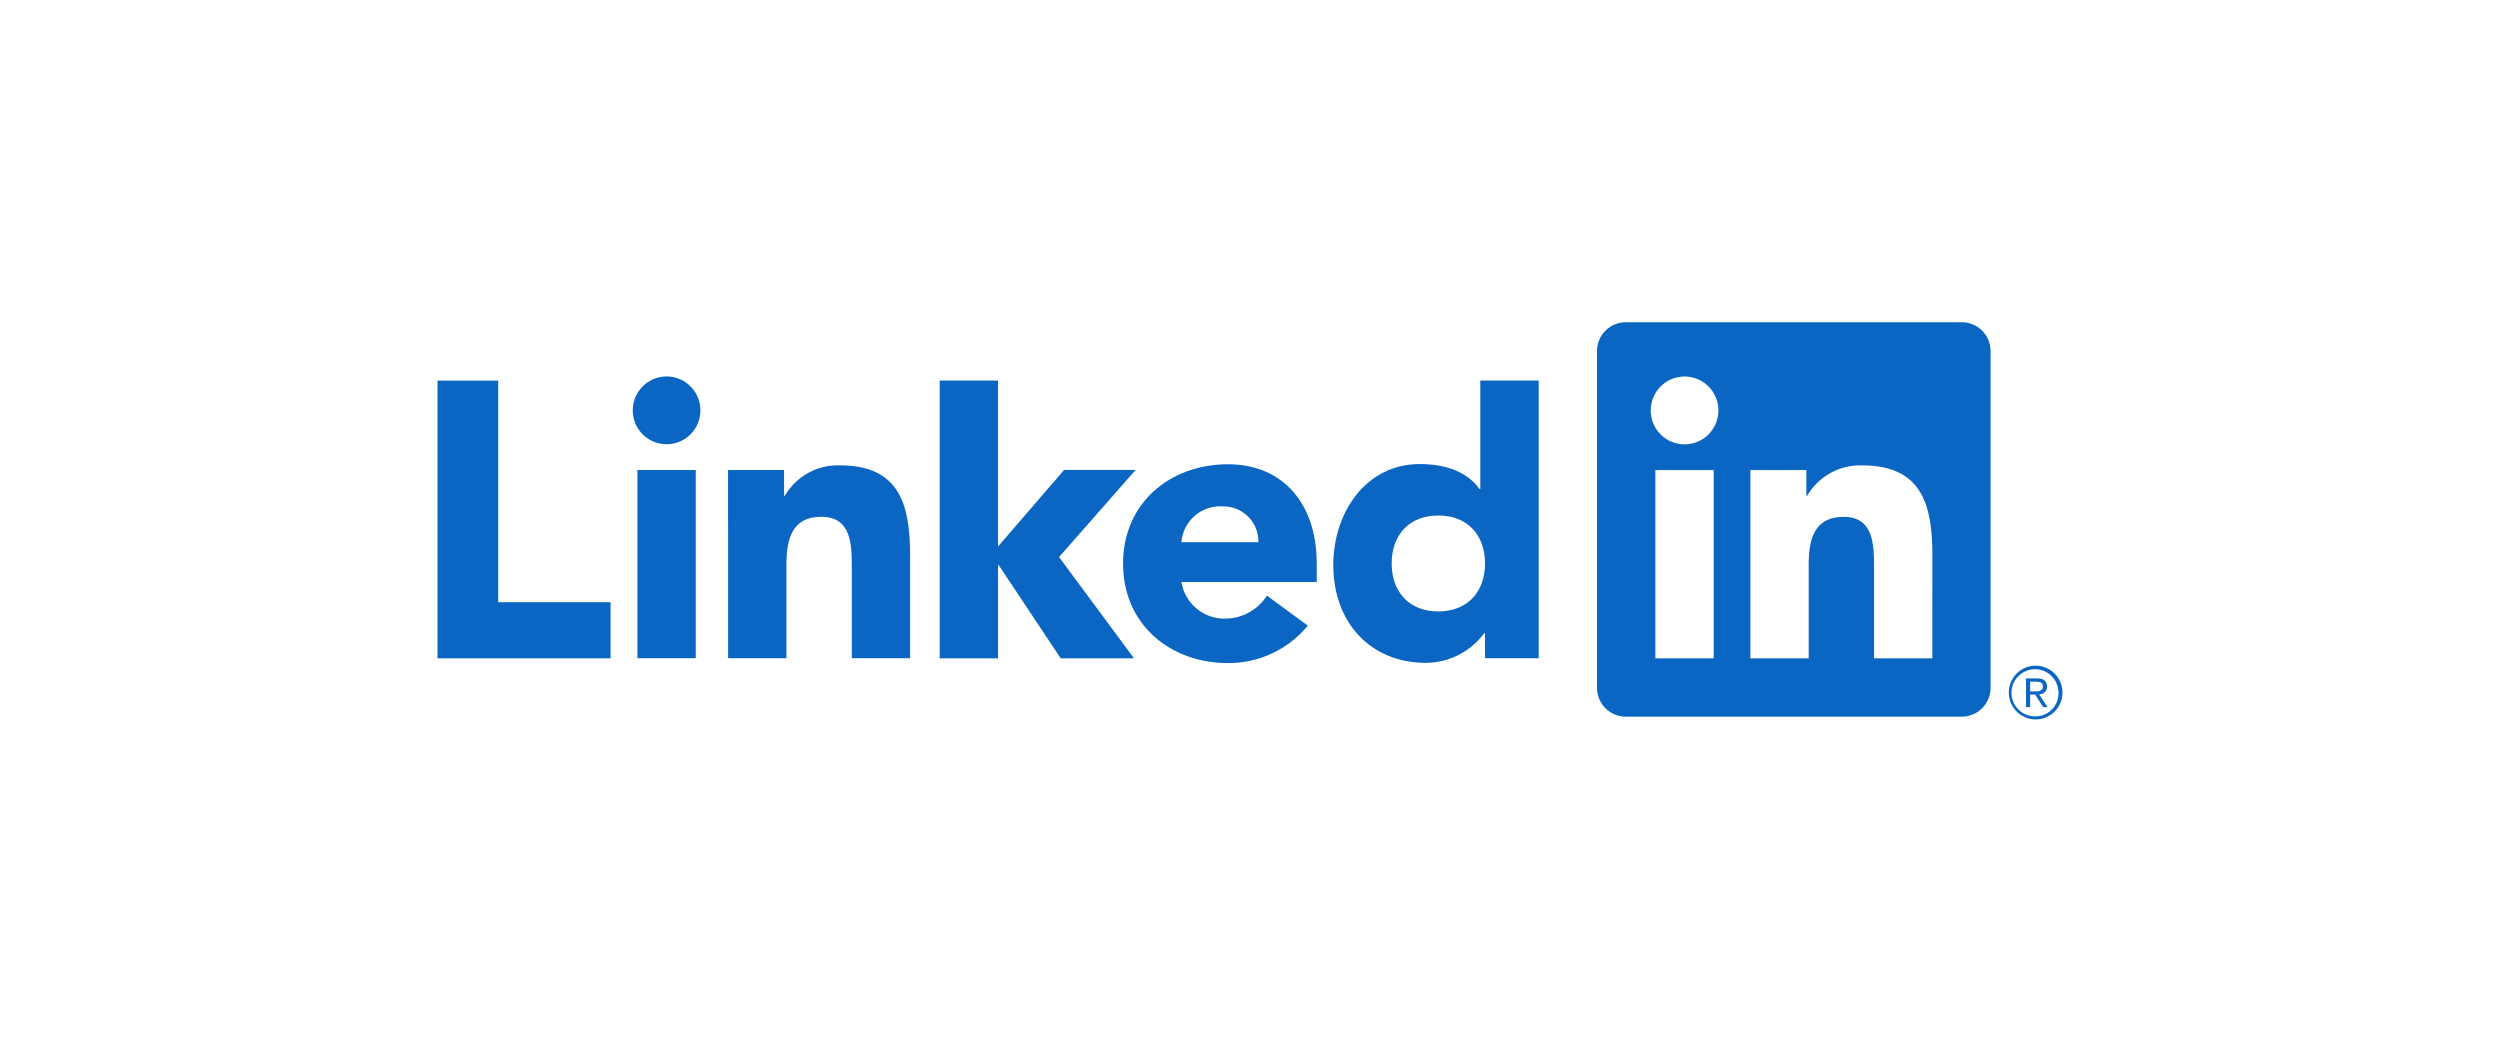 <svg xmlns="http://www.w3.org/2000/svg" width="240" height="100" viewBox="0 0 240 100" fill="none"><path d="M195.808 66.648C195.904 66.65 195.999 66.631 196.088 66.593C196.176 66.556 196.256 66.501 196.322 66.431C196.388 66.362 196.439 66.279 196.472 66.189C196.505 66.099 196.52 66.003 196.514 65.907C196.514 65.381 196.197 65.129 195.548 65.129H194.498V67.883H194.893V66.683H195.378L195.389 66.698L196.142 67.883H196.564L195.754 66.656L195.808 66.648ZM195.352 66.373H194.894V65.442H195.474C195.774 65.442 196.116 65.491 196.116 65.884C196.116 66.336 195.77 66.373 195.349 66.373" fill="#0A66C2"></path><path d="M42 36.537H47.828V57.81H58.616V63.2H42V36.537Z" fill="#0A66C2"></path><path d="M61.193 45.121H66.792V63.19H61.193V45.121ZM63.992 36.138C64.635 36.139 65.263 36.33 65.796 36.687C66.331 37.045 66.747 37.553 66.992 38.148C67.238 38.743 67.302 39.397 67.177 40.029C67.052 40.66 66.742 41.24 66.288 41.695C65.834 42.15 65.255 42.46 64.625 42.585C63.995 42.711 63.342 42.647 62.749 42.4C62.155 42.154 61.648 41.737 61.291 41.201C60.935 40.666 60.744 40.037 60.744 39.393C60.744 38.966 60.828 38.542 60.991 38.148C61.155 37.753 61.394 37.394 61.696 37.092C61.997 36.789 62.355 36.55 62.749 36.386C63.144 36.222 63.566 36.138 63.992 36.138Z" fill="#0A66C2"></path><path d="M90.211 36.533H95.809V52.467L102.154 45.113H109.018L101.67 53.478L108.864 63.198H101.827L95.884 54.266H95.811V63.197H90.212L90.211 36.533Z" fill="#0A66C2"></path><path d="M69.894 45.123H75.271V47.593H75.347C75.884 46.67 76.661 45.912 77.595 45.398C78.528 44.884 79.584 44.634 80.648 44.674C86.325 44.674 87.37 48.417 87.37 53.28V63.189H81.772V54.404C81.772 52.307 81.733 49.612 78.856 49.612C75.946 49.612 75.497 51.895 75.497 54.252V63.187H69.899L69.894 45.123Z" fill="#0A66C2"></path><path d="M120.807 52.054C120.817 51.599 120.736 51.146 120.567 50.724C120.398 50.301 120.145 49.917 119.824 49.595C119.502 49.274 119.119 49.02 118.697 48.851C118.275 48.682 117.824 48.601 117.369 48.612C116.391 48.551 115.428 48.878 114.688 49.522C113.948 50.166 113.49 51.075 113.413 52.054H120.807ZM125.549 60.061C124.619 61.192 123.449 62.101 122.125 62.722C120.801 63.344 119.355 63.663 117.893 63.656C112.295 63.656 107.812 59.911 107.812 54.111C107.812 48.312 112.294 44.569 117.893 44.569C123.126 44.569 126.407 48.309 126.407 54.111V55.871H113.413C113.575 56.868 114.091 57.774 114.866 58.42C115.642 59.067 116.624 59.41 117.632 59.388C118.429 59.383 119.212 59.179 119.91 58.793C120.608 58.408 121.198 57.853 121.628 57.18L125.549 60.061Z" fill="#0A66C2"></path><path d="M138.078 49.489C135.279 49.489 133.599 51.362 133.599 54.092C133.599 56.821 135.278 58.696 138.078 58.696C140.878 58.696 142.561 56.826 142.561 54.092C142.561 51.358 140.881 49.489 138.078 49.489ZM147.715 63.187H142.561V60.79H142.484C141.838 61.662 140.999 62.372 140.034 62.866C139.068 63.359 138.002 63.623 136.919 63.636C131.539 63.636 127.996 59.745 127.996 54.243C127.996 49.19 131.132 44.55 136.286 44.55C138.603 44.55 140.767 45.185 142.037 46.946H142.11V36.531H147.714L147.715 63.187Z" fill="#0A66C2"></path><path d="M185.506 63.197H179.908V54.411C179.908 52.316 179.871 49.618 176.996 49.618C174.08 49.618 173.634 51.901 173.634 54.258V63.197H168.036V45.128H173.41V47.597H173.485C174.023 46.676 174.801 45.917 175.734 45.404C176.668 44.889 177.724 44.639 178.788 44.679C184.462 44.679 185.509 48.419 185.509 53.285L185.506 63.197ZM161.719 42.658C161.076 42.658 160.448 42.468 159.914 42.11C159.379 41.752 158.963 41.244 158.717 40.649C158.471 40.054 158.407 39.399 158.532 38.768C158.657 38.136 158.966 37.556 159.421 37.1C159.875 36.645 160.454 36.335 161.084 36.209C161.714 36.083 162.367 36.148 162.961 36.394C163.555 36.64 164.062 37.057 164.419 37.593C164.776 38.128 164.967 38.758 164.967 39.402C164.967 39.829 164.883 40.253 164.72 40.648C164.557 41.043 164.318 41.402 164.016 41.704C163.714 42.007 163.356 42.246 162.962 42.41C162.568 42.574 162.145 42.658 161.719 42.658ZM164.518 63.197H158.914V45.128H164.518V63.197ZM188.297 30.936H156.101C155.37 30.928 154.666 31.211 154.143 31.722C153.62 32.234 153.321 32.933 153.312 33.665V66.066C153.321 66.799 153.62 67.498 154.142 68.011C154.665 68.523 155.369 68.806 156.101 68.799H188.297C189.03 68.808 189.736 68.525 190.261 68.013C190.786 67.501 191.086 66.8 191.096 66.066V33.663C191.086 32.929 190.785 32.23 190.261 31.718C189.736 31.206 189.03 30.924 188.297 30.934" fill="#0A66C2"></path><path d="M195.397 63.903C194.716 63.909 194.065 64.186 193.587 64.672C193.109 65.158 192.842 65.814 192.846 66.497C192.849 67.18 193.122 67.833 193.605 68.315C194.088 68.796 194.741 69.067 195.422 69.067C196.103 69.067 196.757 68.796 197.24 68.315C197.722 67.833 197.995 67.18 197.999 66.497C198.002 65.814 197.735 65.158 197.257 64.672C196.779 64.186 196.128 63.909 195.447 63.903H195.397ZM195.397 68.771C194.951 68.778 194.512 68.653 194.136 68.41C193.76 68.168 193.465 67.819 193.287 67.408C193.109 66.998 193.057 66.543 193.137 66.103C193.217 65.662 193.425 65.255 193.736 64.933C194.047 64.611 194.445 64.389 194.882 64.294C195.319 64.2 195.774 64.237 196.189 64.401C196.605 64.566 196.963 64.85 197.217 65.218C197.471 65.586 197.611 66.022 197.619 66.47C197.619 66.482 197.619 66.495 197.619 66.508C197.631 67.095 197.41 67.663 197.005 68.088C196.599 68.512 196.042 68.757 195.456 68.77H195.398" fill="#0A66C2"></path></svg>